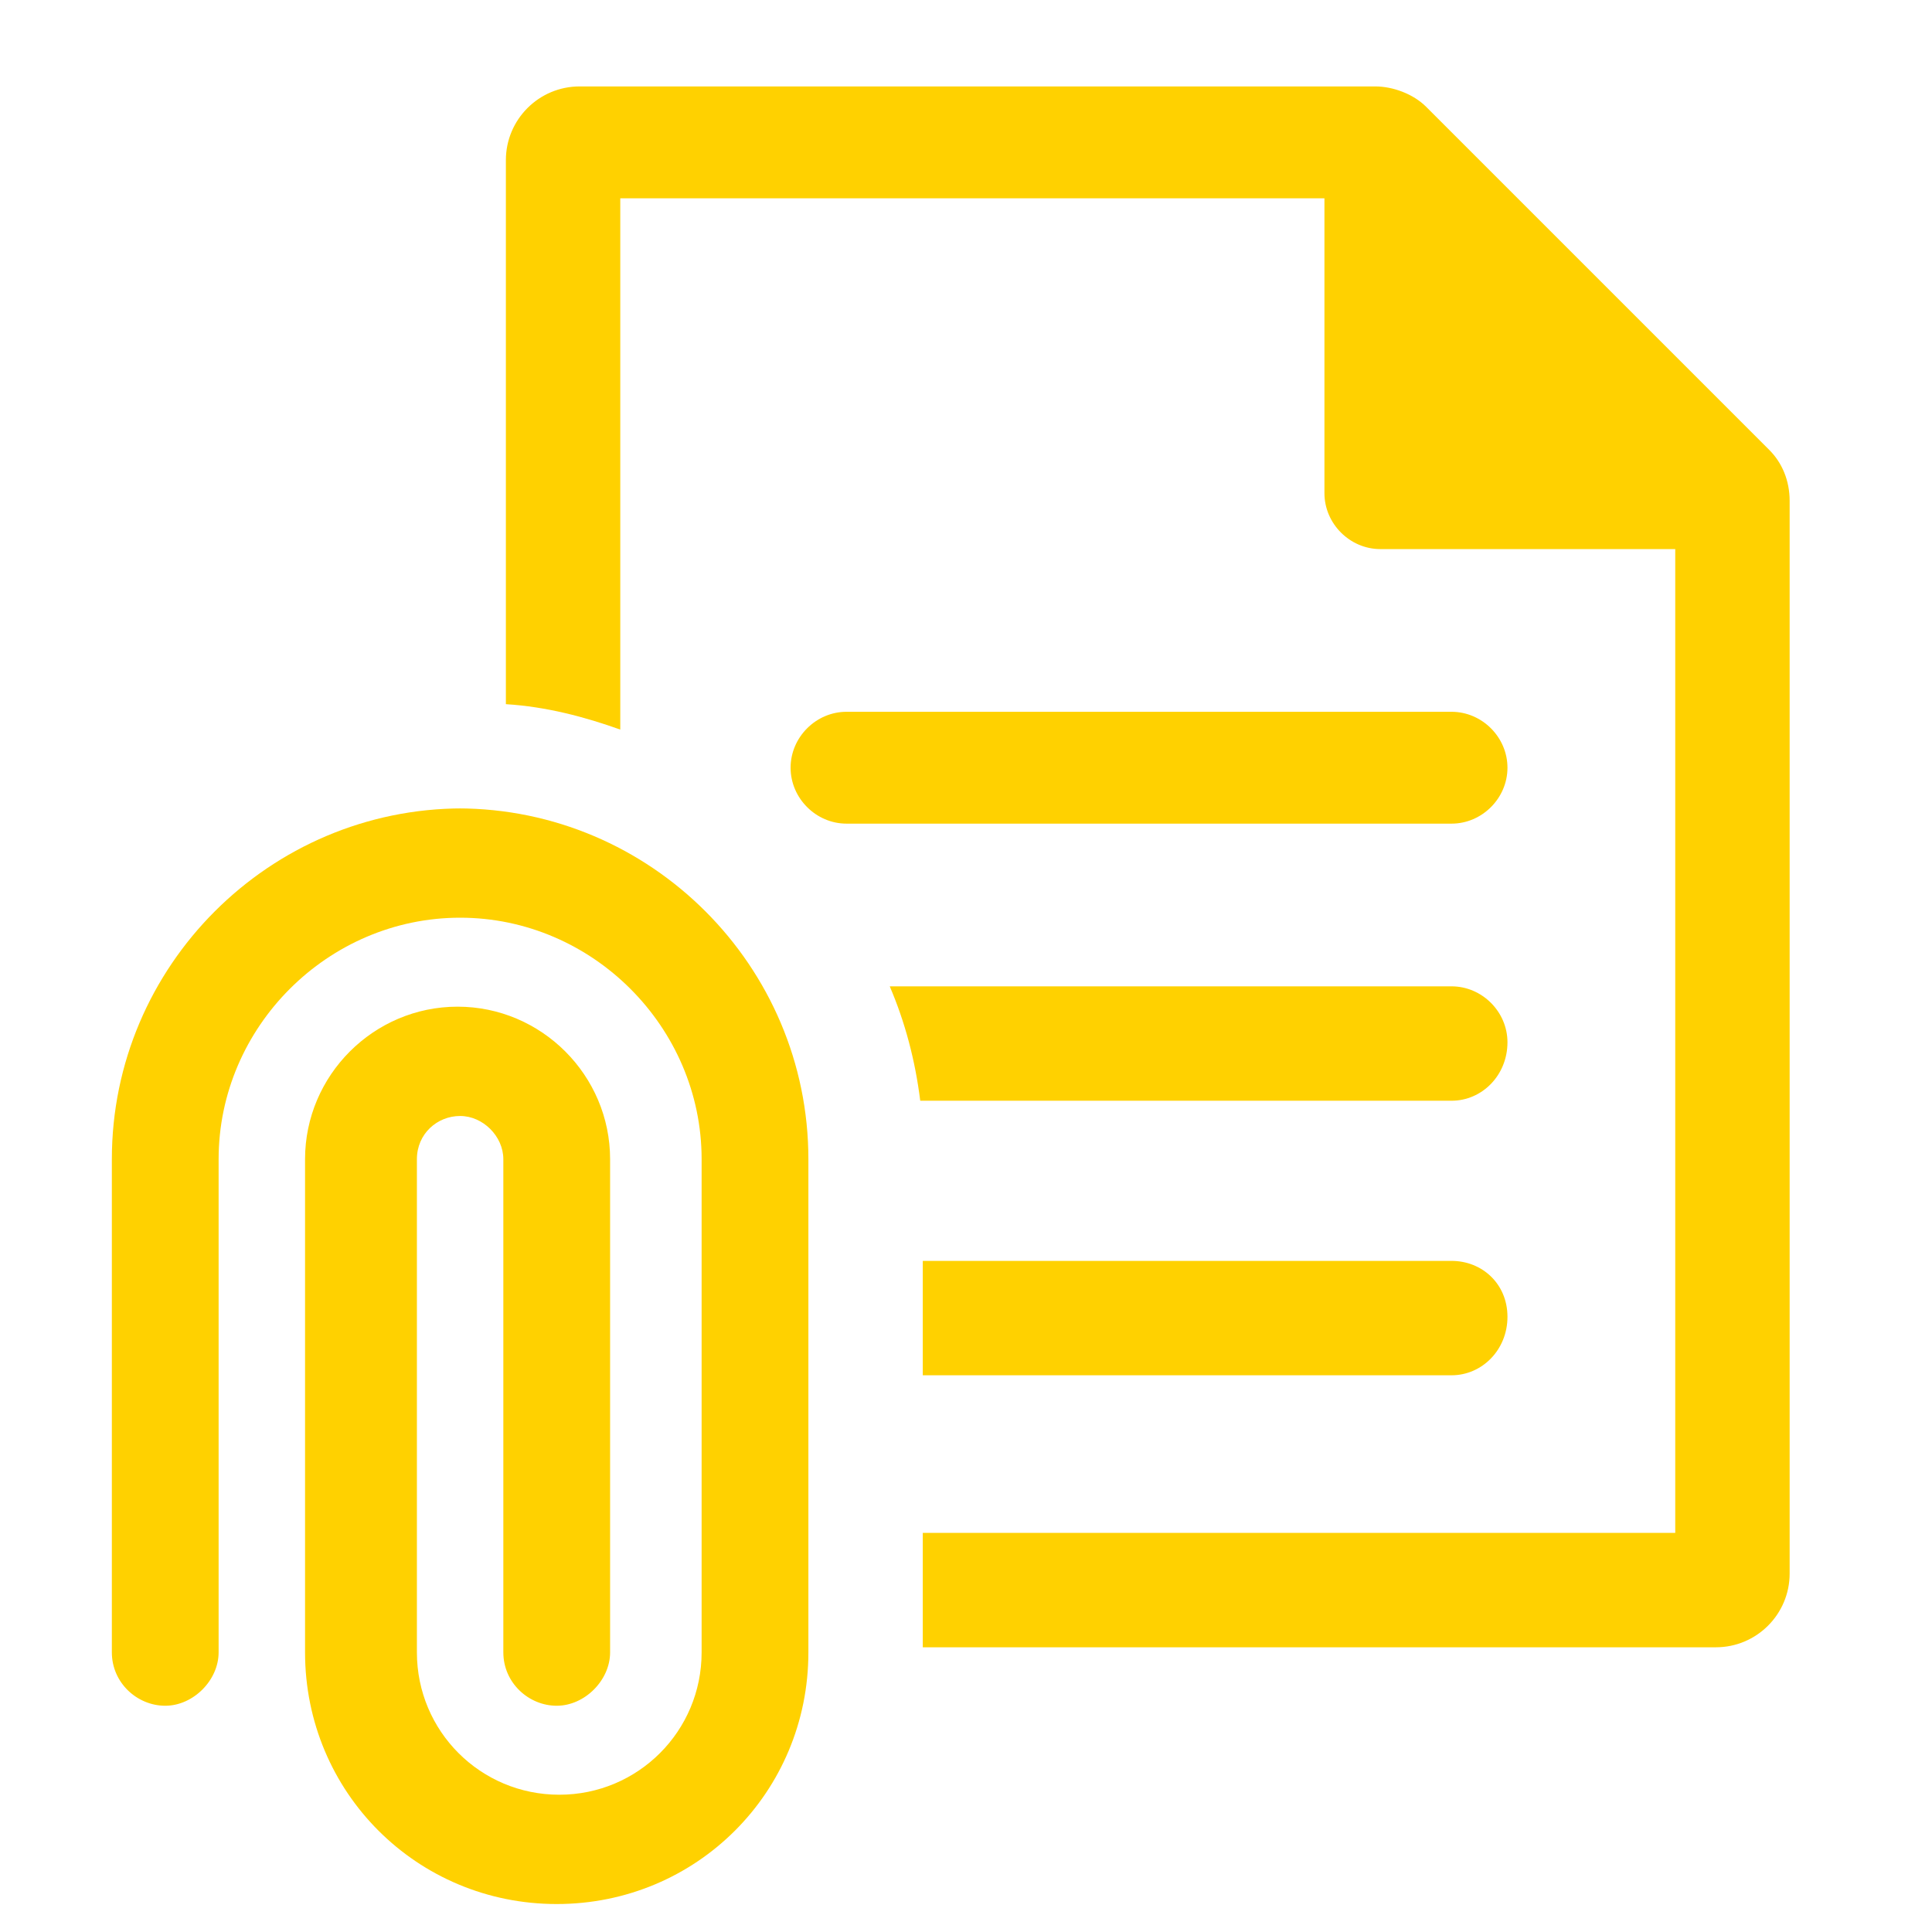 <?xml version="1.0" encoding="UTF-8"?> <svg xmlns="http://www.w3.org/2000/svg" id="Layer_1" version="1.1" viewBox="0 0 76 76"><defs><style> .st0 { fill: #ffd100; } </style></defs><path class="st0" d="M69.6,17.7l-13.5-13.5c-.5-.5-1.3-.8-2-.8h-31.3c-1.6,0-2.9,1.3-2.9,2.9v21.4c1.6.1,3.1.5,4.5,1V7.8h27.7v11.6c0,1.2,1,2.2,2.2,2.2h11.6v38.7h-29.6v4.5h31.2c1.6,0,2.9-1.3,2.9-2.9V19.7c0-.8-.3-1.5-.8-2Z"></path><path class="st0" d="M57.1,49.6h-20.8v4.5h20.8c1.2,0,2.2-1,2.2-2.3s-1-2.2-2.2-2.2Z"></path><path class="st0" d="M59.3,41c0-1.2-1-2.2-2.2-2.2h-22.1c.6,1.4,1,2.9,1.2,4.5h20.9c1.2,0,2.2-1,2.2-2.3Z"></path><path class="st0" d="M59.3,30.2c0-1.2-1-2.2-2.2-2.2h-23.8c-1.2,0-2.2,1-2.2,2.2s1,2.2,2.2,2.2h23.8c1.2,0,2.2-1,2.2-2.2Z"></path><path class="st0" d="M18.2,31.8c-7.6,0-13.8,6.2-13.8,13.8v19.4c0,1.2,1,2.1,2.1,2.1s2.1-1,2.1-2.1v-19.4c0-5.2,4.3-9.5,9.5-9.5s9.5,4.3,9.5,9.5v19.4c0,3.1-2.5,5.6-5.6,5.6s-5.6-2.5-5.6-5.6v-19.4c0-1,.8-1.7,1.7-1.7s1.7.8,1.7,1.7v19.4c0,1.2,1,2.1,2.1,2.1s2.1-1,2.1-2.1v-19.4c0-3.3-2.7-6-6-6s-6,2.7-6,6v19.4c0,5.5,4.4,9.9,9.9,9.9s9.9-4.4,9.9-9.9v-19.4c0-7.6-6.2-13.8-13.8-13.8Z"></path></svg> 